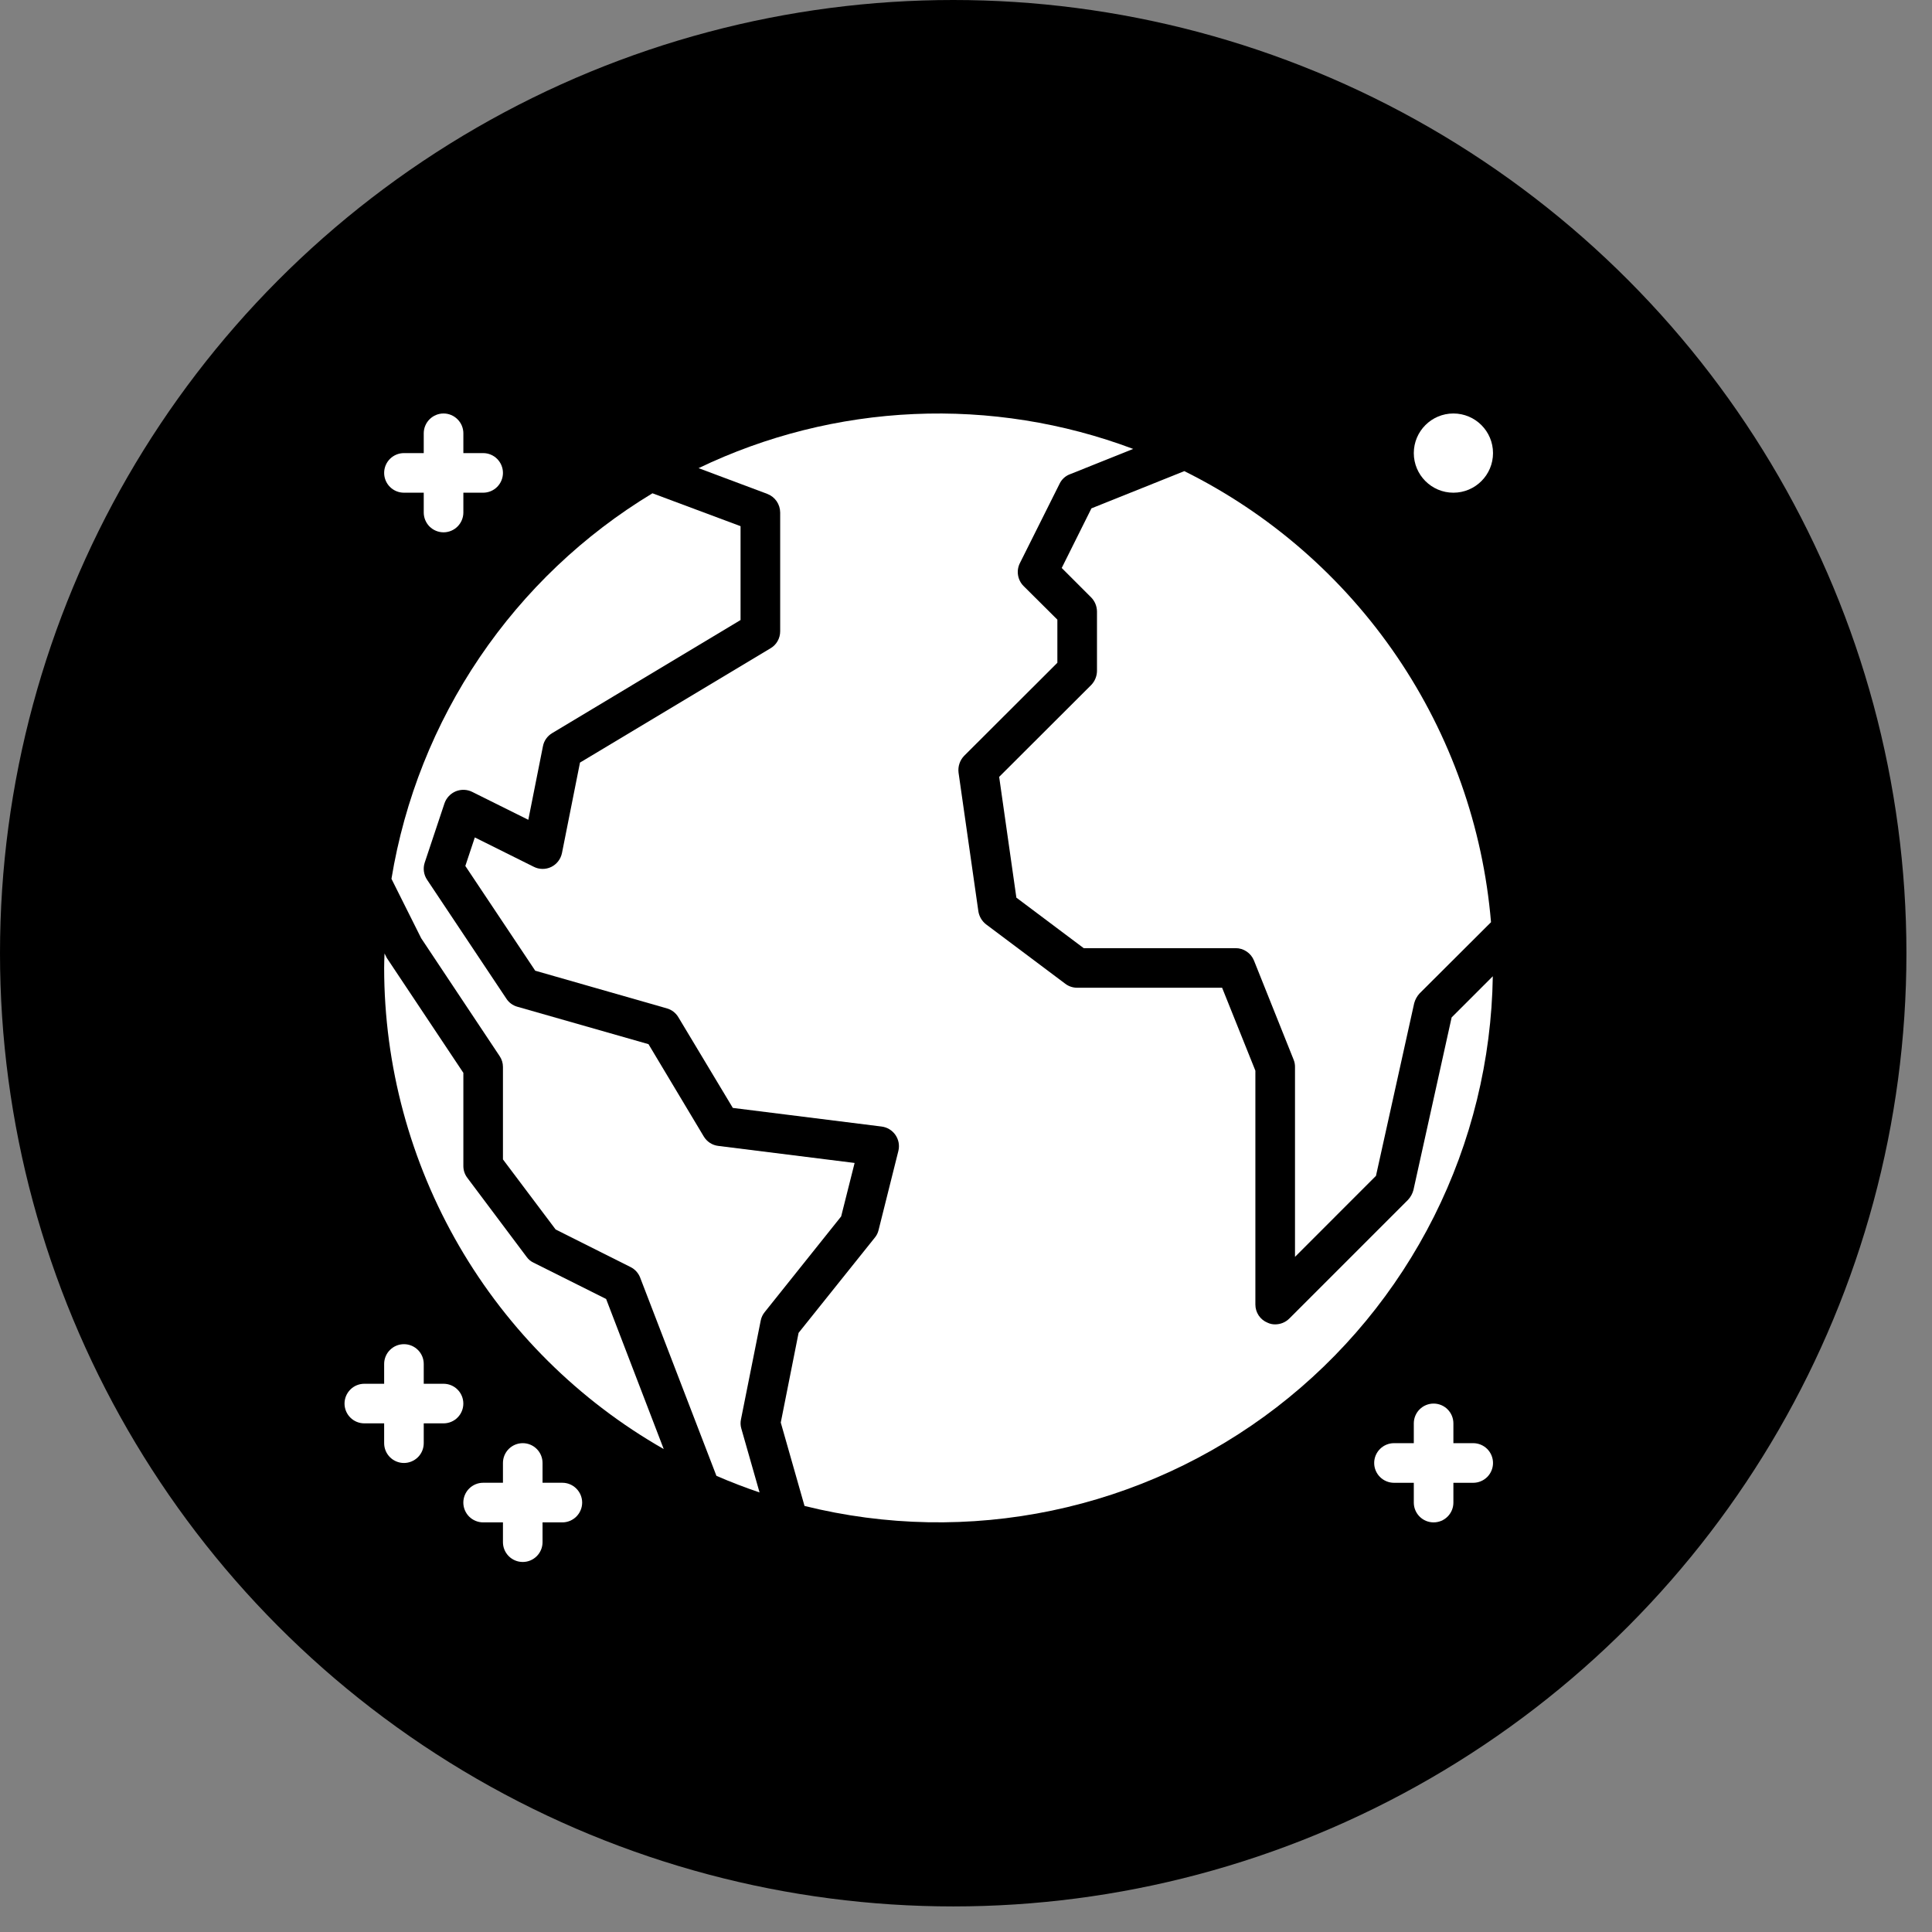 <svg width="55" height="55" viewBox="0 0 55 55" fill="none" xmlns="http://www.w3.org/2000/svg">
<rect x="0" y="0" width="55" height="55" fill="#808080" stroke="none"/>
<circle cx="27.136" cy="27.136" r="27.136" fill="url(#paint0_radial_873_356)" style=""/>
<path d="M41.325 28.964L40.237 33.88C40.209 33.983 40.157 34.077 40.084 34.156L36.702 37.538C36.596 37.643 36.452 37.702 36.302 37.702C36.228 37.703 36.155 37.688 36.088 37.656C35.984 37.615 35.896 37.543 35.833 37.451C35.771 37.358 35.738 37.249 35.738 37.138V30.48L34.791 28.119H30.665C30.543 28.119 30.424 28.08 30.327 28.006L28.072 26.315C27.954 26.224 27.875 26.09 27.852 25.943L27.288 21.997C27.277 21.91 27.285 21.822 27.313 21.739C27.34 21.656 27.386 21.581 27.446 21.518L30.101 18.868V17.64L29.137 16.681C29.054 16.597 28.999 16.488 28.981 16.371C28.962 16.253 28.982 16.133 29.036 16.027L30.163 13.773C30.222 13.648 30.327 13.551 30.456 13.502L32.26 12.78C30.268 12.031 28.144 11.693 26.018 11.787C23.891 11.881 21.806 12.405 19.887 13.327L21.843 14.06C21.951 14.101 22.043 14.173 22.109 14.268C22.174 14.363 22.209 14.475 22.21 14.59V17.972C22.21 18.07 22.185 18.166 22.136 18.252C22.088 18.337 22.018 18.407 21.933 18.457L16.511 21.709L15.998 24.285C15.98 24.37 15.944 24.45 15.891 24.518C15.838 24.586 15.771 24.642 15.693 24.68C15.615 24.718 15.529 24.737 15.442 24.736C15.355 24.735 15.269 24.714 15.192 24.674L13.517 23.84L13.247 24.652L15.237 27.634L18.98 28.705C19.119 28.743 19.238 28.834 19.312 28.959L20.862 31.54L25.096 32.07C25.175 32.08 25.251 32.106 25.319 32.147C25.387 32.189 25.446 32.244 25.491 32.309C25.536 32.375 25.567 32.449 25.582 32.527C25.596 32.606 25.594 32.686 25.575 32.764L25.011 35.018C24.993 35.097 24.956 35.171 24.904 35.233L22.734 37.944L22.227 40.497L22.903 42.871C25.21 43.445 27.616 43.49 29.943 43.004C32.27 42.518 34.457 41.513 36.341 40.063C38.225 38.613 39.757 36.756 40.823 34.632C41.889 32.507 42.461 30.169 42.497 27.792L41.325 28.964Z" fill="white" style="fill:white;fill-opacity:1;"/>
<path d="M24.329 33.107L20.451 32.622C20.365 32.612 20.283 32.583 20.211 32.536C20.139 32.489 20.078 32.426 20.034 32.352L18.461 29.725L14.729 28.66C14.599 28.624 14.487 28.542 14.414 28.428L12.159 25.046C12.111 24.975 12.08 24.894 12.068 24.809C12.056 24.724 12.064 24.637 12.091 24.556L12.655 22.865C12.682 22.789 12.724 22.719 12.78 22.661C12.835 22.603 12.903 22.557 12.977 22.526C13.052 22.496 13.132 22.482 13.213 22.485C13.293 22.488 13.372 22.508 13.444 22.544L15.04 23.338L15.457 21.241C15.472 21.164 15.503 21.091 15.549 21.027C15.595 20.963 15.654 20.909 15.722 20.869L21.082 17.651V14.979L18.574 14.043C16.615 15.226 14.937 16.82 13.654 18.715C12.371 20.61 11.515 22.76 11.144 25.018L11.99 26.709L14.222 30.063C14.285 30.154 14.318 30.263 14.318 30.373V33.006L15.818 35.001L17.954 36.072C18.078 36.135 18.174 36.241 18.224 36.371L20.395 42.014C20.795 42.188 21.206 42.346 21.623 42.487L21.105 40.672C21.079 40.586 21.075 40.495 21.094 40.407L21.657 37.589C21.675 37.502 21.714 37.42 21.77 37.352L23.946 34.629L24.329 33.107Z" fill="white" style="fill:white;fill-opacity:1;"/>
<path d="M30.225 16.169L31.065 17.009C31.169 17.116 31.227 17.259 31.229 17.409V19.1C31.227 19.249 31.169 19.392 31.065 19.5L28.444 22.116L28.934 25.554L30.851 26.992H35.175C35.287 26.991 35.398 27.025 35.491 27.089C35.585 27.152 35.657 27.242 35.699 27.347L36.826 30.165C36.853 30.231 36.867 30.302 36.866 30.374V35.78L39.171 33.474L40.259 28.559C40.287 28.456 40.339 28.361 40.411 28.282L42.446 26.253C42.218 23.543 41.295 20.936 39.765 18.687C38.235 16.438 36.151 14.621 33.715 13.412L31.071 14.472L30.225 16.169Z" fill="white" style="fill:white;fill-opacity:1;"/>
<path d="M15.192 35.947C15.113 35.911 15.045 35.855 14.994 35.784L13.303 33.529C13.229 33.432 13.19 33.313 13.191 33.191V30.542L11.031 27.3C11.018 27.283 11.007 27.264 10.998 27.244L10.947 27.143C10.941 27.284 10.936 27.419 10.936 27.554C10.937 30.336 11.675 33.068 13.072 35.474C14.47 37.88 16.479 39.873 18.895 41.252L17.255 36.979L15.192 35.947Z" fill="white" style="fill:white;fill-opacity:1;"/>
<path d="M41.375 14.026C41.998 14.026 42.503 13.521 42.503 12.899C42.503 12.276 41.998 11.771 41.375 11.771C40.753 11.771 40.248 12.276 40.248 12.899C40.248 13.521 40.753 14.026 41.375 14.026Z" fill="white" style="fill:white;fill-opacity:1;"/>
<path d="M41.939 41.084H41.375V40.521C41.375 40.371 41.316 40.228 41.21 40.122C41.105 40.016 40.961 39.957 40.812 39.957C40.662 39.957 40.519 40.016 40.413 40.122C40.307 40.228 40.248 40.371 40.248 40.521V41.084H39.684C39.535 41.084 39.391 41.144 39.286 41.249C39.18 41.355 39.12 41.499 39.12 41.648C39.12 41.798 39.18 41.941 39.286 42.047C39.391 42.152 39.535 42.212 39.684 42.212H40.248V42.776C40.248 42.925 40.307 43.068 40.413 43.174C40.519 43.28 40.662 43.339 40.812 43.339C40.961 43.339 41.105 43.28 41.21 43.174C41.316 43.068 41.375 42.925 41.375 42.776V42.212H41.939C42.089 42.212 42.232 42.152 42.338 42.047C42.443 41.941 42.503 41.798 42.503 41.648C42.503 41.499 42.443 41.355 42.338 41.249C42.232 41.144 42.089 41.084 41.939 41.084Z" fill="white" style="fill:white;fill-opacity:1;"/>
<path d="M11.499 14.026H12.063V14.59C12.063 14.739 12.123 14.883 12.228 14.989C12.334 15.094 12.477 15.154 12.627 15.154C12.776 15.154 12.92 15.094 13.025 14.989C13.131 14.883 13.191 14.739 13.191 14.59V14.026H13.754C13.904 14.026 14.047 13.967 14.153 13.861C14.258 13.755 14.318 13.612 14.318 13.463C14.318 13.313 14.258 13.17 14.153 13.064C14.047 12.958 13.904 12.899 13.754 12.899H13.191V12.335C13.191 12.186 13.131 12.042 13.025 11.937C12.92 11.831 12.776 11.771 12.627 11.771C12.477 11.771 12.334 11.831 12.228 11.937C12.123 12.042 12.063 12.186 12.063 12.335V12.899H11.499C11.35 12.899 11.207 12.958 11.101 13.064C10.995 13.17 10.936 13.313 10.936 13.463C10.936 13.612 10.995 13.755 11.101 13.861C11.207 13.967 11.35 14.026 11.499 14.026Z" fill="white" style="fill:white;fill-opacity:1;"/>
<path d="M12.627 39.393H12.063V38.829C12.063 38.68 12.004 38.536 11.898 38.431C11.792 38.325 11.649 38.266 11.499 38.266C11.35 38.266 11.206 38.325 11.101 38.431C10.995 38.536 10.936 38.68 10.936 38.829V39.393H10.372C10.222 39.393 10.079 39.452 9.973 39.558C9.868 39.664 9.808 39.807 9.808 39.957C9.808 40.106 9.868 40.25 9.973 40.355C10.079 40.461 10.222 40.52 10.372 40.52H10.936V41.084C10.936 41.234 10.995 41.377 11.101 41.483C11.206 41.588 11.35 41.648 11.499 41.648C11.649 41.648 11.792 41.588 11.898 41.483C12.004 41.377 12.063 41.234 12.063 41.084V40.52H12.627C12.776 40.52 12.92 40.461 13.025 40.355C13.131 40.25 13.19 40.106 13.19 39.957C13.19 39.807 13.131 39.664 13.025 39.558C12.92 39.452 12.776 39.393 12.627 39.393Z" fill="white" style="fill:white;fill-opacity:1;"/>
<path d="M16.009 42.211H15.445V41.648C15.445 41.498 15.386 41.355 15.28 41.249C15.174 41.143 15.031 41.084 14.882 41.084C14.732 41.084 14.589 41.143 14.483 41.249C14.377 41.355 14.318 41.498 14.318 41.648V42.211H13.754C13.605 42.211 13.461 42.271 13.355 42.377C13.25 42.482 13.19 42.626 13.19 42.775C13.19 42.925 13.25 43.068 13.355 43.174C13.461 43.279 13.605 43.339 13.754 43.339H14.318V43.903C14.318 44.052 14.377 44.195 14.483 44.301C14.589 44.407 14.732 44.466 14.882 44.466C15.031 44.466 15.174 44.407 15.28 44.301C15.386 44.195 15.445 44.052 15.445 43.903V43.339H16.009C16.158 43.339 16.302 43.279 16.407 43.174C16.513 43.068 16.573 42.925 16.573 42.775C16.573 42.626 16.513 42.482 16.407 42.377C16.302 42.271 16.158 42.211 16.009 42.211Z" fill="white" style="fill:white;fill-opacity:1;"/>
<defs>
<radialGradient id="paint0_radial_873_356" cx="0" cy="0" r="1" gradientUnits="userSpaceOnUse" gradientTransform="translate(27.136 27.136) rotate(90) scale(27.136)">
<stop stop-color="#2883FE" style="stop-color:#2883FE;stop-color:color(display-p3 0.157 0.514 0.996);stop-opacity:1;"/>
<stop offset="1" stop-color="#064EB6" style="stop-color:#064EB6;stop-color:color(display-p3 0.024 0.306 0.713);stop-opacity:1;"/>
</radialGradient>
</defs>
</svg>
